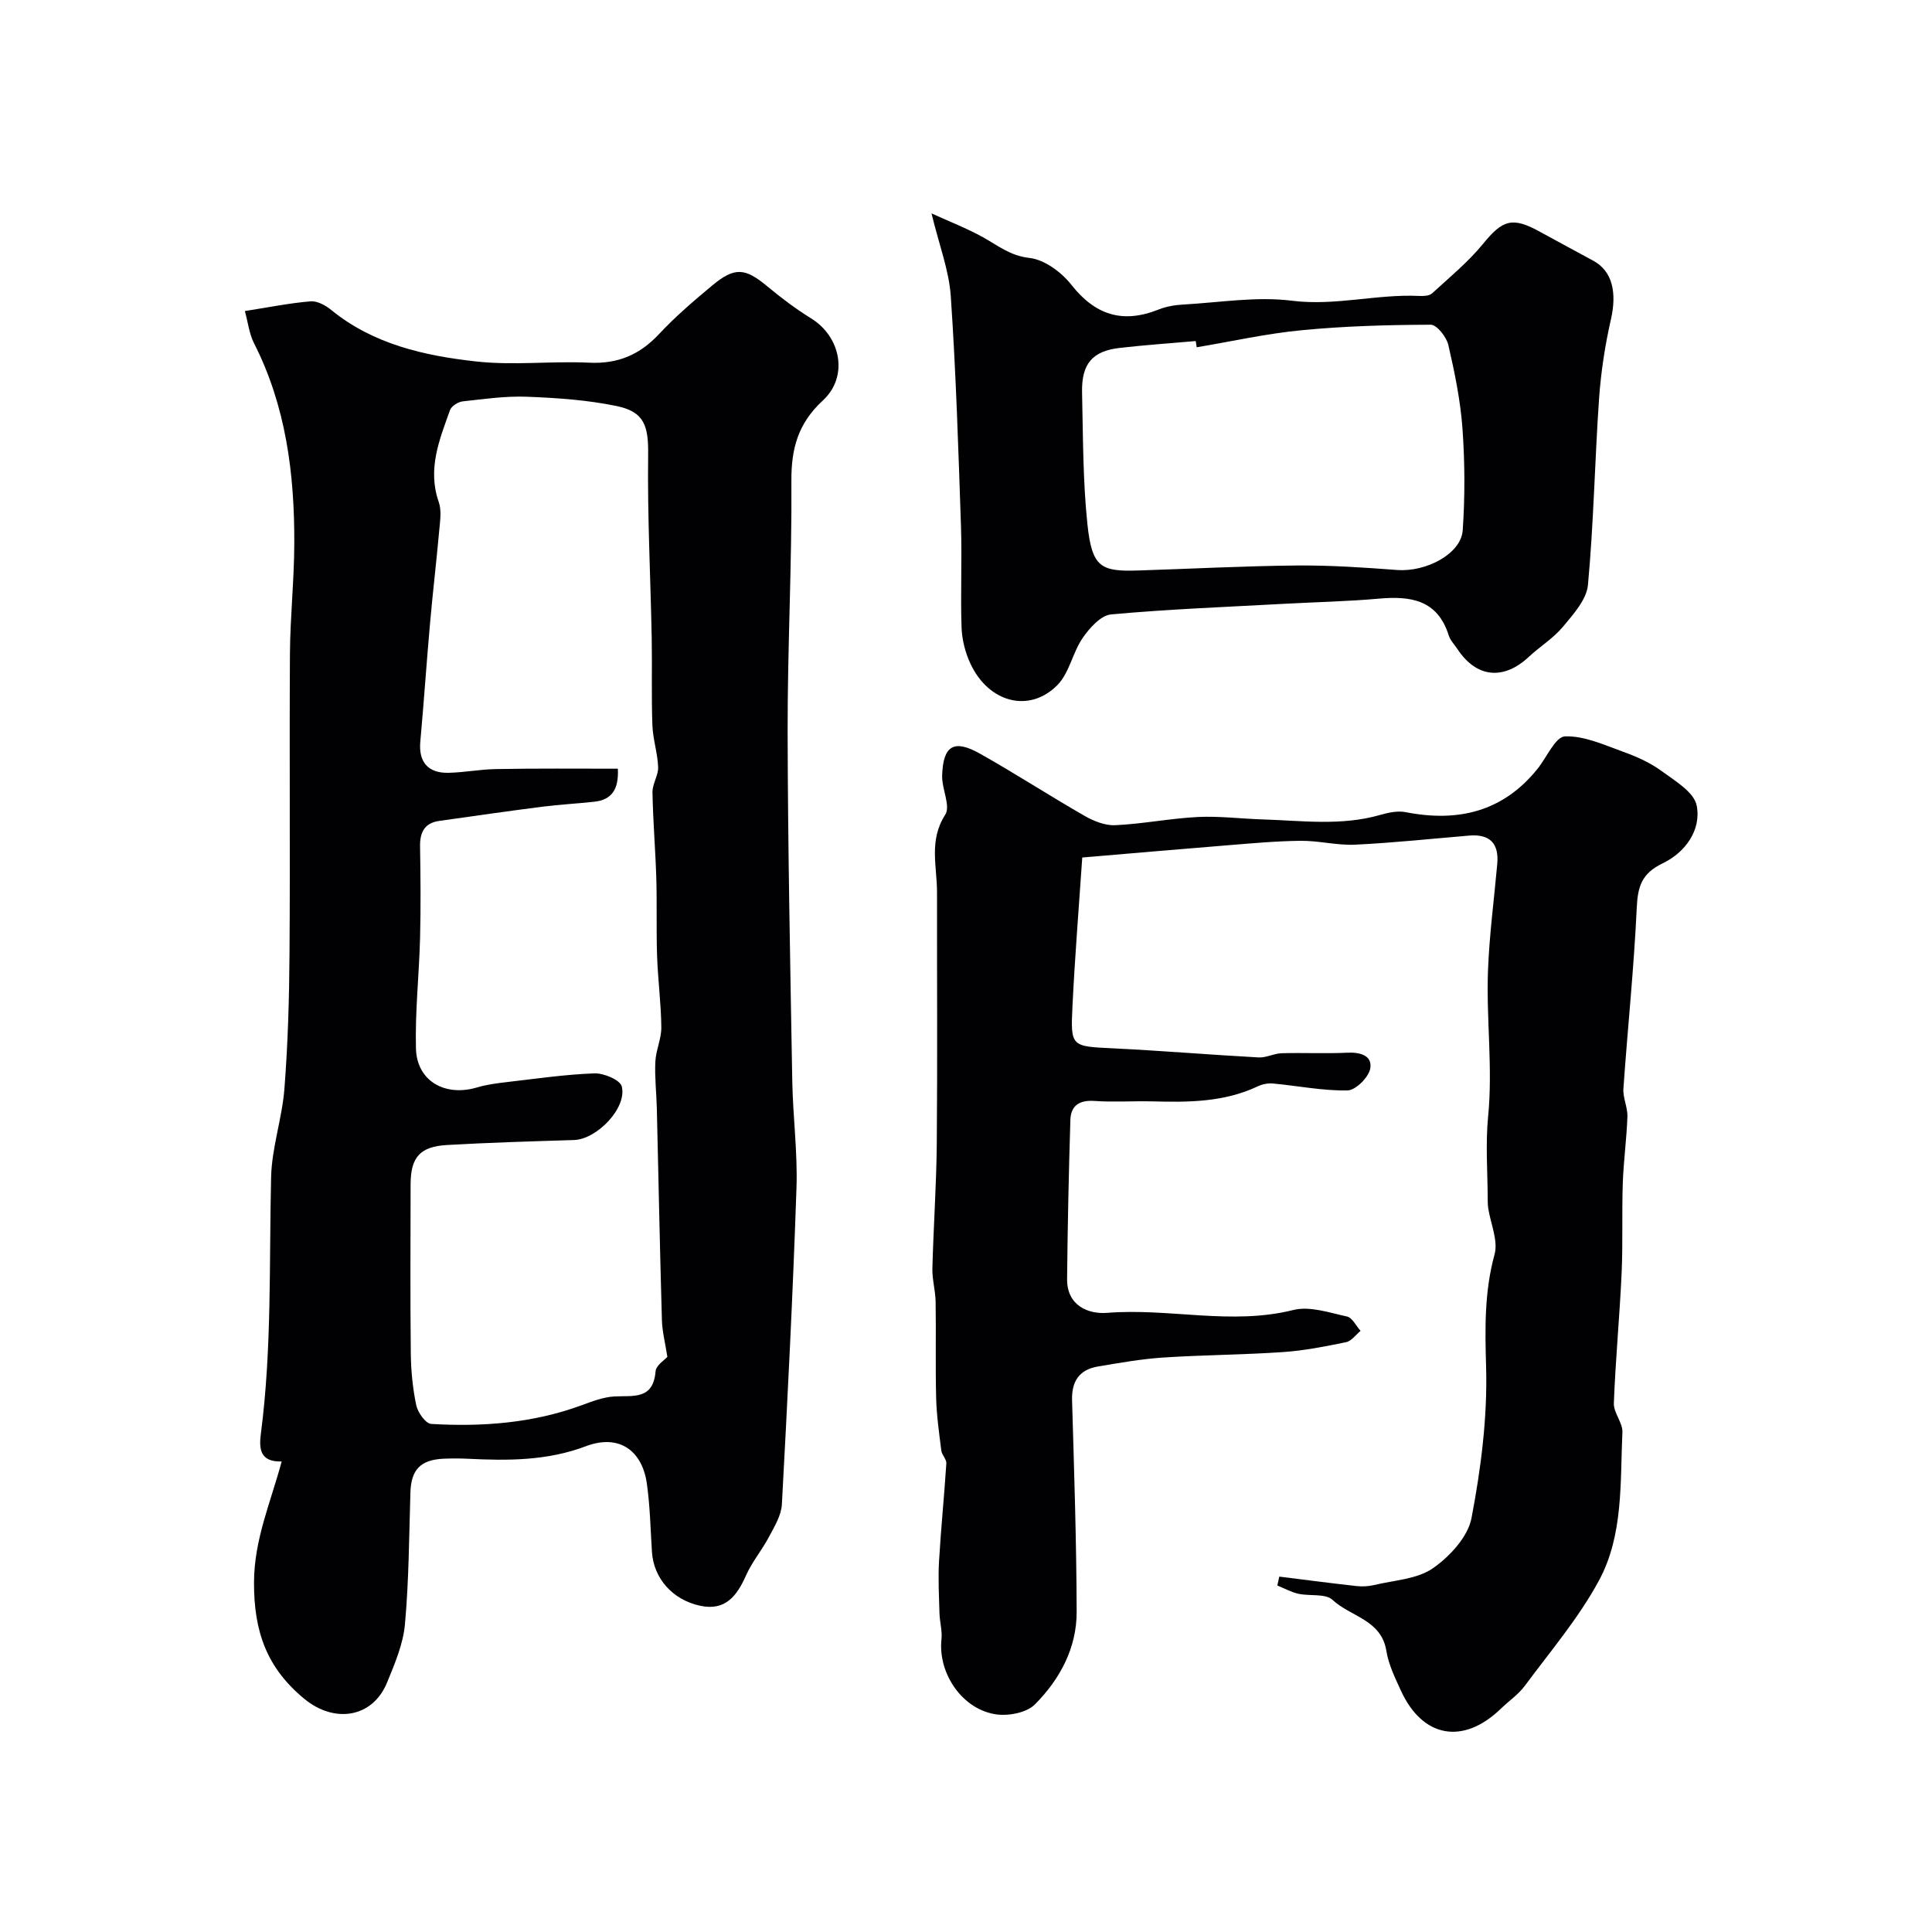<svg enable-background="new 0 0 400 400" viewBox="0 0 400 400" xmlns="http://www.w3.org/2000/svg"><g fill="#010103"><path d="m50.7 64.4c4.92-.77 9.23-1.65 13.59-2.01 1.39-.12 3.12.83 4.29 1.79 8.73 7.11 19.26 9.46 29.94 10.65 7.74.87 15.66-.11 23.47.26 5.94.29 10.47-1.65 14.48-5.95 3.37-3.61 7.17-6.85 10.97-10.02 4.68-3.9 6.83-3.66 11.43.17 2.88 2.4 5.9 4.67 9.08 6.64 6.16 3.81 7.77 12.06 2.41 16.99-5.1 4.7-6.56 9.91-6.51 16.66.12 17.29-.81 34.58-.78 51.87.05 24.1.54 48.2.96 72.3.13 7.44 1.13 14.89.87 22.3-.74 21.81-1.84 43.61-3.02 65.4-.12 2.29-1.53 4.59-2.66 6.72-1.44 2.74-3.5 5.17-4.75 7.98-1.89 4.25-4.27 7.42-9.49 6.31-5.76-1.23-9.64-5.69-10-11.13-.31-4.76-.39-9.55-1.07-14.26-.95-6.58-5.59-10.3-12.62-7.64-8.03 3.03-16.17 3-24.45 2.59-1.66-.08-3.34-.08-5-.01-4.8.22-6.73 2.29-6.87 7.02-.28 9.09-.31 18.21-1.13 27.26-.37 4.1-2.11 8.17-3.7 12.06-3.03 7.37-10.93 8.46-17.07 3.43-7.83-6.42-10.51-13.95-10.48-24.15.03-8.89 3.4-16.44 5.73-25.05-4.53.14-4.71-2.68-4.31-5.74 2.3-17.66 1.7-35.43 2.12-53.16.15-6.12 2.29-12.18 2.76-18.32.72-9.3.99-18.65 1.05-27.98.15-20.69-.04-41.39.09-62.09.05-7.6.88-15.2.9-22.8.05-14.36-1.71-28.41-8.36-41.47-.97-1.93-1.22-4.24-1.87-6.62zm77.22 94.75c.22 4.32-1.3 6.45-4.88 6.84s-7.19.58-10.76 1.03c-7.12.91-14.23 1.94-21.34 2.94-3.05.43-4.01 2.36-3.97 5.26.1 6.33.16 12.67 0 19-.2 7.63-1.05 15.26-.85 22.88.18 6.71 6 10.01 12.62 8.05 2.01-.6 4.14-.88 6.24-1.12 6.02-.7 12.04-1.58 18.08-1.8 1.94-.07 5.33 1.35 5.67 2.7 1.13 4.47-5.17 10.95-9.88 11.1-8.76.27-17.53.53-26.28 1.03-5.63.32-7.54 2.55-7.56 8.12-.02 11.67-.09 23.33.04 35 .04 3.6.39 7.25 1.13 10.76.32 1.5 1.95 3.8 3.09 3.87 10.56.62 21-.15 31.07-3.84 2.22-.81 4.54-1.72 6.85-1.85 3.9-.21 8.05.76 8.54-5.2.1-1.26 1.91-2.38 2.44-3-.44-2.87-1.07-5.25-1.13-7.64-.42-14.59-.7-29.19-1.05-43.79-.08-3.22-.46-6.45-.31-9.65.11-2.4 1.26-4.77 1.24-7.14-.05-4.94-.71-9.86-.88-14.8-.18-5.36 0-10.72-.16-16.08-.18-5.93-.69-11.86-.79-17.79-.03-1.73 1.23-3.49 1.17-5.2-.11-2.9-1.08-5.77-1.19-8.67-.22-5.99-.03-12-.14-17.99-.24-12.64-.9-25.27-.74-37.9.08-5.99-.7-9.01-6.55-10.21-6.06-1.25-12.33-1.68-18.53-1.92-4.42-.17-8.89.47-13.31.96-.95.11-2.32.96-2.62 1.79-2.2 6.14-4.73 12.24-2.34 19.05.62 1.78.27 3.98.09 5.96-.57 6.37-1.33 12.73-1.89 19.1-.73 8.18-1.28 16.38-2.02 24.56-.38 4.15 1.56 6.54 5.84 6.44 3.28-.07 6.54-.72 9.81-.77 8.33-.16 16.68-.08 25.25-.08z"/><path d="m264.86 326.42c5.34.66 10.68 1.37 16.02 1.96 1.19.13 2.47.06 3.64-.22 4.11-.99 8.82-1.19 12.1-3.44 3.5-2.42 7.29-6.51 8.04-10.42 1.96-10.28 3.32-20.89 3.02-31.31-.23-7.95-.37-15.52 1.75-23.27.78-2.84-.8-6.33-1.3-9.52-.08-.49-.11-.99-.11-1.49-.01-5.86-.49-11.76.08-17.56.99-10.09-.4-20.13-.03-30.17.28-7.38 1.26-14.73 1.92-22.1.38-4.24-1.51-6.24-5.81-5.88-7.87.66-15.72 1.5-23.6 1.88-3.74.18-7.53-.84-11.29-.8-5.1.05-10.21.53-15.3.94-9.83.79-19.65 1.65-29.92 2.52-.69 10.21-1.53 20.52-2.03 30.86-.41 8.37-.22 8.23 8.46 8.65 10.03.49 20.05 1.33 30.08 1.88 1.57.09 3.18-.83 4.79-.87 4.52-.13 9.06.11 13.58-.11 2.68-.13 5.2.59 4.75 3.25-.31 1.82-3.01 4.52-4.69 4.56-5.13.1-10.28-.95-15.43-1.43-1.05-.1-2.25.14-3.21.6-6.95 3.28-14.32 3.3-21.76 3.1-4-.1-8.01.19-11.99-.09-3.12-.22-4.92.94-5.01 3.93-.34 10.97-.57 21.95-.68 32.93-.05 5.49 4.33 7.33 8.34 7.01 12.82-1.03 25.65 2.63 38.5-.59 3.4-.85 7.45.55 11.11 1.35 1.1.24 1.88 1.94 2.81 2.97-.99.81-1.88 2.11-2.99 2.34-4.31.89-8.66 1.75-13.04 2.05-8.25.57-16.54.59-24.79 1.13-4.54.3-9.06 1.1-13.56 1.86-3.84.65-5.47 3.05-5.35 7.01.43 14.6.91 29.2.95 43.8.02 7.49-3.49 13.96-8.63 19.14-1.68 1.7-5.34 2.42-7.89 2.09-7.1-.92-12.23-8.47-11.47-15.56.19-1.76-.36-3.58-.41-5.38-.1-3.61-.3-7.24-.09-10.84.39-6.74 1.08-13.47 1.51-20.21.05-.85-.92-1.72-1.04-2.63-.45-3.6-.97-7.22-1.07-10.85-.17-6.66 0-13.33-.11-20-.04-2.28-.72-4.57-.67-6.84.22-8.63.83-17.25.91-25.88.15-17.33.03-34.66.05-52 .01-5.38-1.74-10.77 1.7-16.09 1.16-1.8-.73-5.37-.64-8.11.2-6.22 2.43-7.57 7.82-4.54 7.31 4.11 14.36 8.69 21.64 12.87 1.9 1.09 4.28 2.05 6.38 1.95 5.71-.27 11.38-1.41 17.09-1.7 4.43-.22 8.9.36 13.36.5 8.14.25 16.31 1.39 24.37-.92 1.7-.49 3.63-.91 5.31-.58 10.84 2.12 20.16-.08 27.32-9 1.89-2.36 3.69-6.62 5.66-6.69 3.99-.15 8.14 1.78 12.09 3.2 2.75.99 5.53 2.23 7.88 3.95 2.79 2.04 6.76 4.39 7.3 7.17 1 5.13-2.43 9.75-7.02 11.95-4.38 2.1-5.19 4.82-5.39 9.25-.58 12.48-1.89 24.93-2.76 37.41-.13 1.9.89 3.87.83 5.78-.16 4.6-.8 9.18-.96 13.78-.21 6.2.04 12.42-.24 18.62-.41 8.99-1.27 17.96-1.61 26.95-.08 1.98 1.86 4.03 1.77 6-.47 10.42.23 21.31-4.86 30.73-4.19 7.75-10.04 14.62-15.32 21.75-1.36 1.84-3.36 3.19-5.03 4.81-7.78 7.49-16.17 5.99-20.65-3.79-1.21-2.65-2.56-5.39-3.01-8.22-1.03-6.48-7.43-7.08-11.14-10.56-1.46-1.37-4.7-.74-7.08-1.27-1.5-.33-2.9-1.12-4.35-1.71.13-.61.26-1.23.4-1.84z"/><path d="m192.86 44.18c3.74 1.71 7.33 3.09 10.66 4.94 3.08 1.71 5.62 3.84 9.6 4.28 3.11.34 6.64 2.95 8.7 5.57 4.9 6.21 10.55 8.12 18.09 5.1 1.62-.65 3.46-.93 5.22-1.03 7.45-.42 15.03-1.7 22.33-.78 8.96 1.13 17.54-1.4 26.33-.99.9.04 2.11.01 2.69-.52 3.64-3.33 7.5-6.51 10.6-10.3 4.01-4.91 6.01-5.63 11.7-2.49 3.69 2.04 7.41 4.01 11.11 6.03 3.93 2.14 4.91 6.56 3.63 12.16-1.23 5.37-2.06 10.88-2.45 16.37-.89 12.85-1.11 25.76-2.3 38.57-.28 3.06-3.04 6.1-5.2 8.7-1.97 2.37-4.74 4.05-7.02 6.18-5.25 4.92-10.84 4.37-14.78-1.55-.63-.95-1.5-1.83-1.83-2.88-2.34-7.42-7.95-8.18-14.55-7.59-6.41.57-12.86.7-19.29 1.05-12.03.66-24.08 1.11-36.08 2.21-2.12.2-4.45 2.82-5.87 4.88-2.08 3.03-2.75 7.22-5.22 9.74-5.81 5.89-14.26 3.65-18.02-4.44-1.07-2.29-1.74-4.96-1.83-7.48-.24-6.99.11-14-.12-20.99-.54-15.87-1.03-31.75-2.11-47.59-.37-5.39-2.43-10.66-3.99-17.15zm54.9 27.72c-.06-.43-.13-.86-.19-1.29-5.24.46-10.5.82-15.73 1.42-5.66.64-7.95 3.28-7.81 9.25.21 9.09.16 18.23 1.11 27.26.95 9.04 2.84 9.82 10.63 9.57 10.92-.35 21.83-.93 32.75-1.03 6.91-.06 13.84.41 20.75.93 6 .45 13.24-3.34 13.57-8.23.48-6.98.45-14.05-.05-21.04-.42-5.82-1.61-11.62-2.93-17.32-.38-1.66-2.39-4.2-3.65-4.19-8.91.03-17.86.28-26.72 1.14-7.29.69-14.49 2.32-21.73 3.53z"/></g></svg>